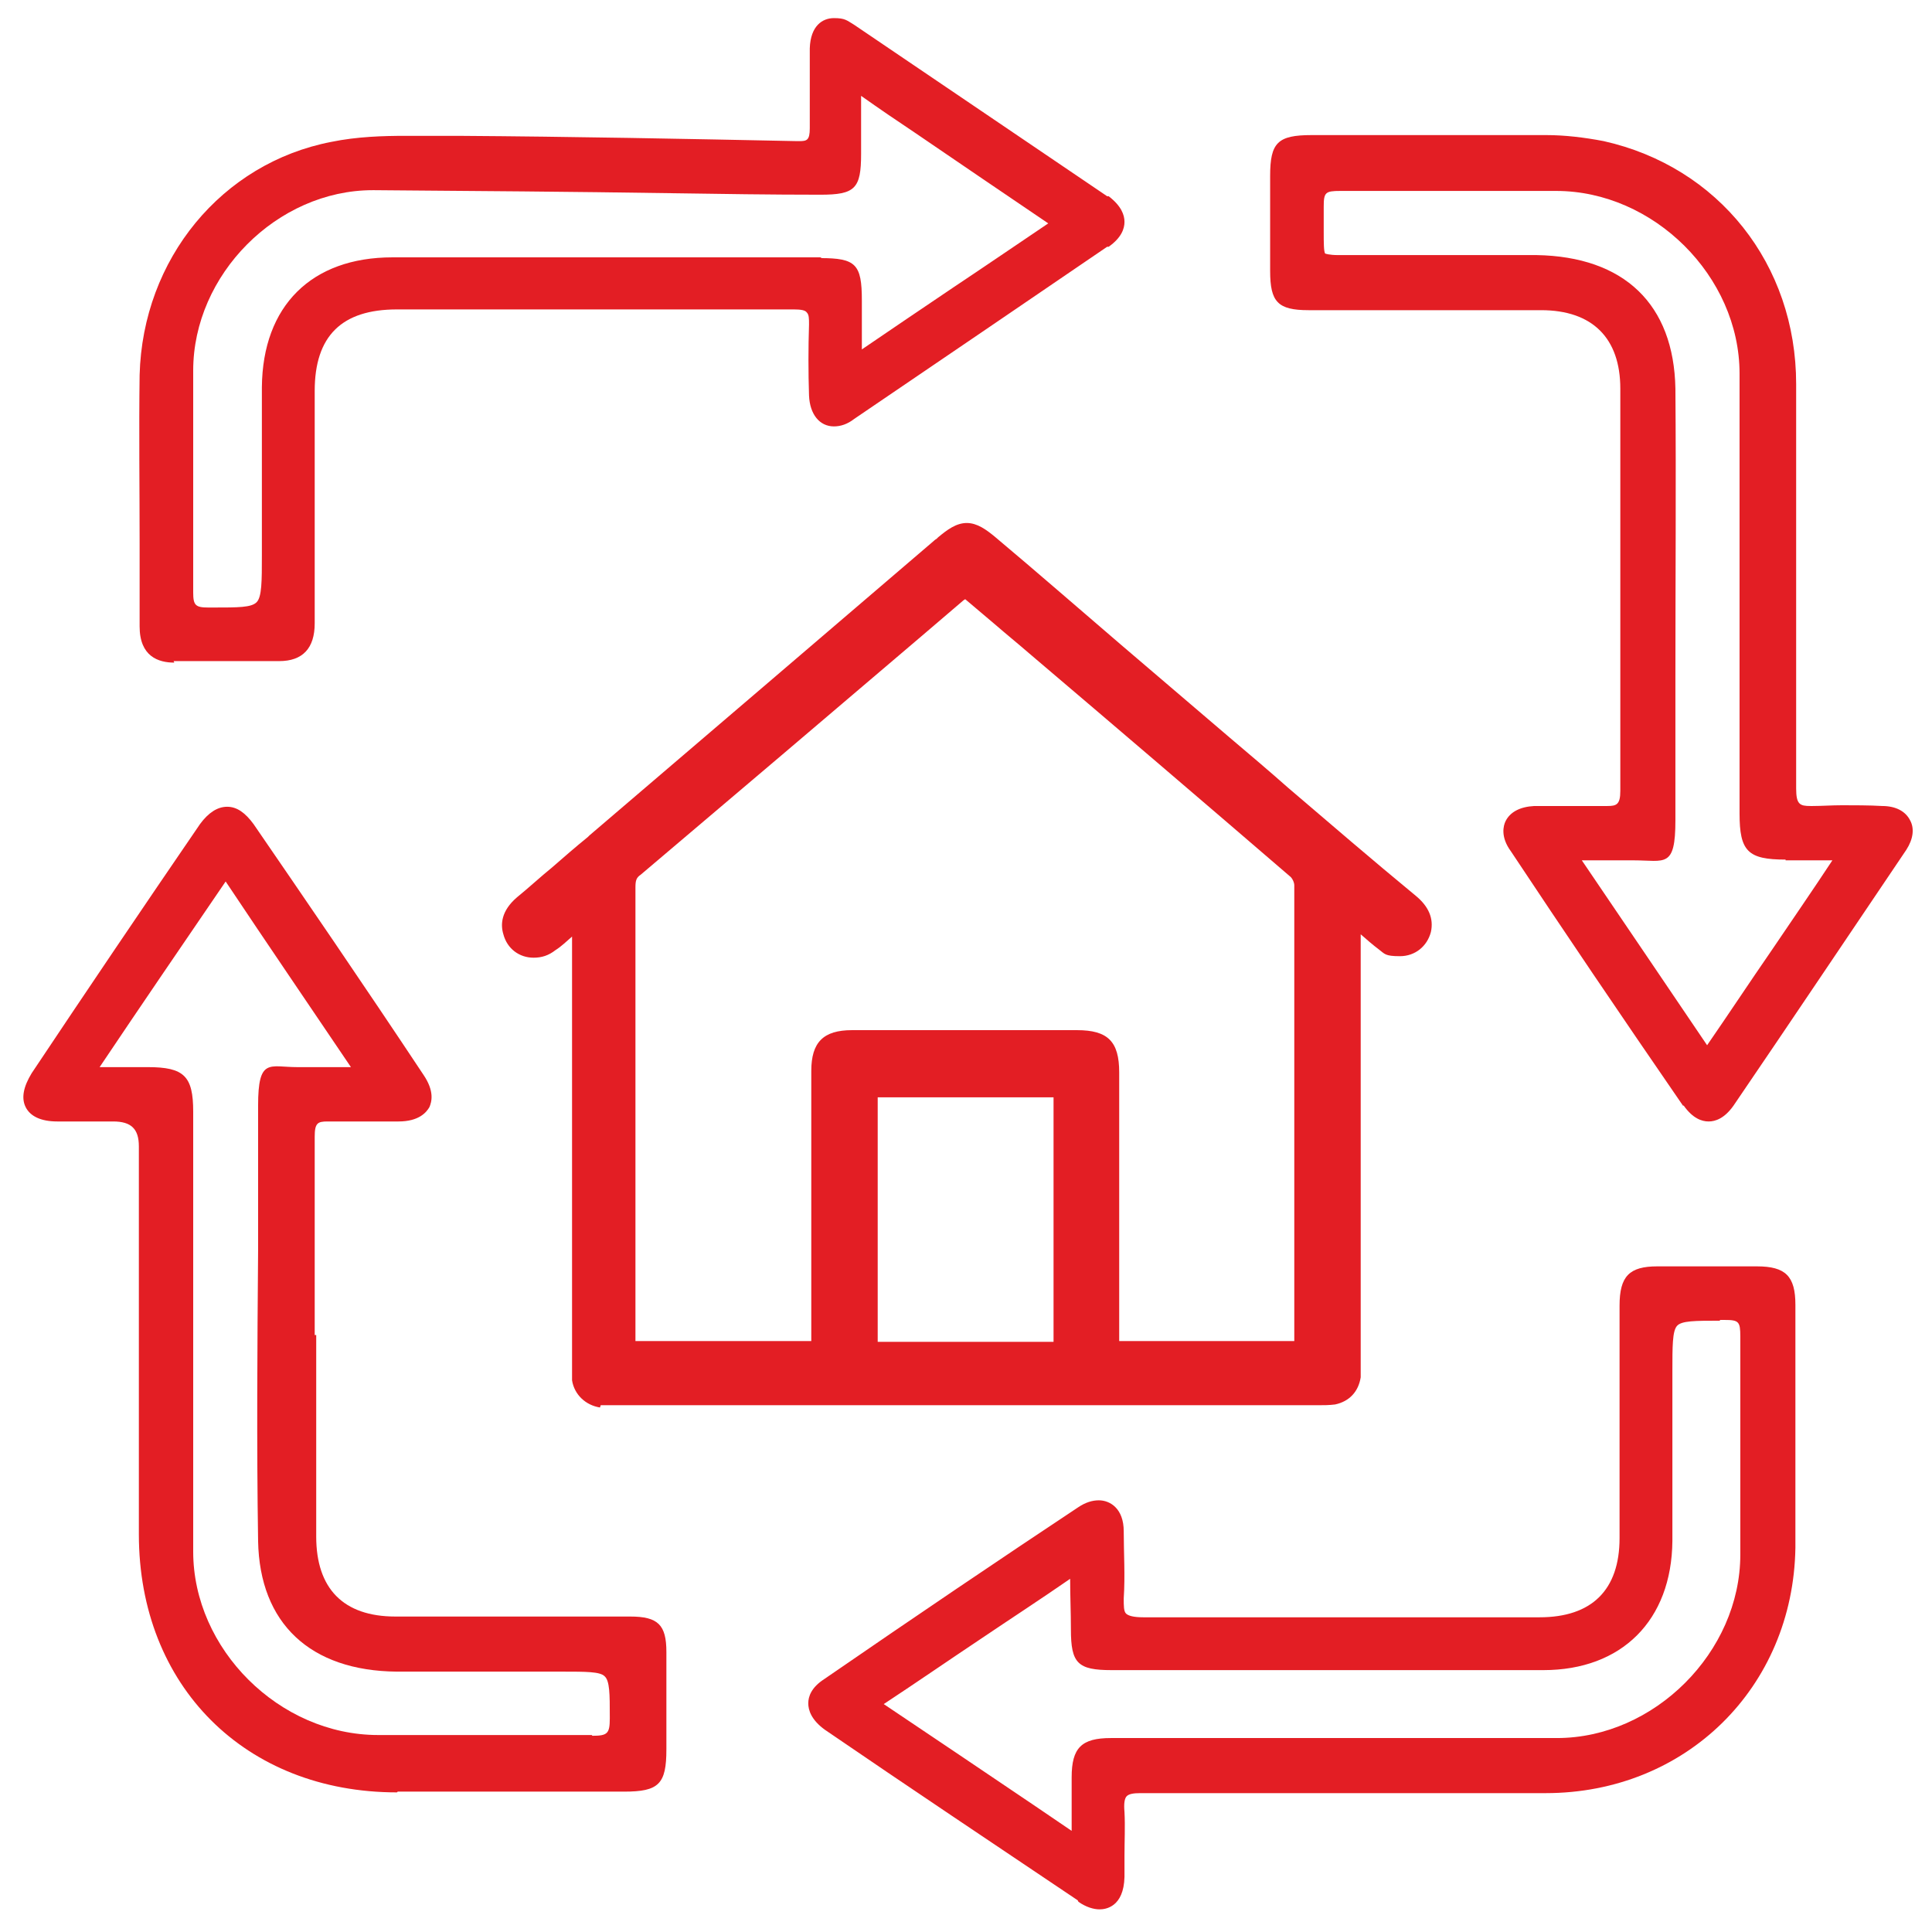 <?xml version="1.0" encoding="UTF-8"?>
<svg id="Layer_1" data-name="Layer 1" xmlns="http://www.w3.org/2000/svg" version="1.1" viewBox="0 0 256 256">
  <defs>
    <style>
      .cls-1 {
        fill: #e31e24;
        stroke-width: 0px;
      }
    </style>
  </defs>
  <path class="cls-1" d="M79.5,186.5h0c-1.9-.3-3.4-1.7-3.7-3.6h0v-.2c0-.3,0-.6,0-.9,0-.4,0-.8,0-1.2v-56.5c-.7.6-1.4,1.3-2.2,1.8-.9.7-1.8,1-2.9,1-1.9,0-3.5-1.2-4-3.1-.4-1.3-.3-3.1,1.8-4.9,1.6-1.3,3.1-2.7,4.7-4,1.6-1.4,3.1-2.7,4.7-4l.2-.2c15-12.8,30.4-26,45.6-39,0,0,.2-.2.4-.3,0,0,.1-.1.2-.2,1.2-1,2.4-1.9,3.8-1.9s2.6.9,3.7,1.8c5.6,4.7,11.1,9.5,16.7,14.3,4.8,4.1,9.6,8.2,14.4,12.3,2.6,2.2,5.2,4.4,7.8,6.7,5.5,4.7,11.2,9.6,16.9,14.3,1.7,1.4,2.4,3,2,4.8-.5,1.9-2.1,3.2-4.1,3.2s-2-.3-2.8-.9c-.8-.6-1.6-1.3-2.4-2v58.7h0c-.3,1.9-1.5,3.2-3.4,3.6-.8.1-1.5.1-2.3.1h-95ZM171.5,177.8v-60.5c0-.4-.3-1-.6-1.2-11.5-9.9-23.2-19.9-34.5-29.5-1.5-1.3-3.1-2.6-4.6-3.9-1.3-1.1-2.6-2.2-3.9-3.3,0,0-.2.1-.3.2l-5.5,4.7c-12.2,10.4-24.8,21.1-37.2,31.6-.6.4-.7.8-.7,1.7v60.1h23.3v-35.8c0-3.8,1.6-5.4,5.4-5.4h29.8c4.1,0,5.6,1.5,5.6,5.6v35.6h23.3ZM139.6,177.8v-32.4h-23.3v32.4h23.3Z"/>
  <path class="cls-1" d="M223,146.5c-8.4-12.2-15.9-23.3-22.8-33.7-1.4-1.9-1-3.4-.7-4,.6-1.2,1.9-1.9,3.8-2,1.6,0,3.1,0,4.7,0s3.1,0,4.7,0c.1,0,.2,0,.3,0,1.2,0,1.7-.2,1.7-2v-25.9s0,0,0,0v-27.4c0-6.7-3.7-10.4-10.5-10.4h-30.8c-4.1,0-5.1-1.1-5.1-5.2v-12.6c0-4.4,1-5.4,5.5-5.4h31.1c2.4,0,5,.3,7.6.8,15.2,3.4,25.5,16.3,25.5,32.2,0,17.8,0,35.8,0,53.6,0,2.1.5,2.3,1.9,2.3s.2,0,.3,0c1.2,0,2.5-.1,3.9-.1s3.7,0,5.3.1c1.8,0,3.1.7,3.7,1.9.6,1.1.4,2.5-.5,3.9-7.5,11.1-15.2,22.6-22.9,33.9-1.2,1.7-2.4,2.1-3.3,2.1s-2.1-.4-3.3-2.1ZM236.6,113.9c-5,0-6.1-1.1-6.1-6.1v-58.3c0-12.9-11.4-24.2-24.3-24.2s-6.3,0-9.5,0c-3.2,0-6.4,0-9.6,0s-6.4,0-9.5,0c-2,0-2.2.2-2.2,2.1,0,1.3,0,2.4,0,3.3,0,1.4,0,2.7.2,2.9,0,0,.5.2,1.7.2s.9,0,1.5,0c.8,0,1.7,0,2.8,0,2.4,0,4.9,0,7.3,0,2.5,0,4.9,0,7.4,0s4.9,0,7.3,0c11.6.2,18.2,6.5,18.4,17.7.1,12.7,0,25.6,0,38.1,0,6.4,0,12.7,0,19.1s-1.4,5.3-5.5,5.3h-6.9c6.1,9,11.4,16.8,16.6,24.5,2.9-4.2,5.6-8.3,8.5-12.5,2.7-4,5.4-7.9,8.1-12h-6.2Z"/>
  <path class="cls-1" d="M52.6,237.5c-20.1,0-34.2-14.1-34.2-34.2v-51.4c0-2.3-1-3.3-3.4-3.3h-7.4c-2.2,0-3.6-.7-4.2-1.9-.6-1.2-.3-2.7.8-4.5,7.2-10.8,14.7-21.9,22.3-33,1.1-1.5,2.3-2.3,3.6-2.3s2.4.8,3.5,2.3c7,10.2,14.4,21,22.5,33.2,1.5,2.2,1.1,3.6.8,4.3-.4.7-1.4,1.9-4.1,1.9s-2.1,0-3.1,0c-1,0-2,0-3,0s-2,0-3,0c-.1,0-.2,0-.3,0-1.3,0-1.7.2-1.7,2v26.3s.2,0,.2,0v26.7c0,6.9,3.6,10.6,10.5,10.6h31.1c3.7,0,4.8,1.1,4.8,4.7v12.9c0,4.6-1,5.6-5.6,5.6h-30ZM78.5,230c2,0,2.3-.3,2.3-2.3v-.3c0-2.9,0-4.7-.7-5.3-.6-.6-2.5-.6-5.5-.6h-22c-11.5-.1-18.2-6.4-18.4-17.3-.2-12.8-.1-25.9,0-38.5,0-6.4,0-12.8,0-19.2s1.5-5.1,5.2-5.1h7.1c-5.6-8.3-11-16.2-16.6-24.6-5.8,8.5-11.2,16.4-16.7,24.6h6.4c4.8,0,6,1.2,6,5.9v58.3c0,12.9,11.4,24.3,24.5,24.3,3.1,0,6.3,0,9.4,0,3.2,0,6.3,0,9.5,0s6.3,0,9.4,0Z"/>
  <path class="cls-1" d="M142.8,251.8c-11-7.4-22.4-15-33.5-22.6-1.8-1.3-2.2-2.6-2.2-3.5,0-.9.4-2.1,2.1-3.2,12.2-8.4,23.3-15.9,33.7-22.8.9-.6,1.8-.9,2.7-.9,1.5,0,3.3,1.1,3.3,4.1,0,2.8.2,5.9,0,8.9,0,1,0,1.7.3,2,.3.3,1,.5,2.3.5h52.5c6.9,0,10.6-3.6,10.6-10.5v-30.8c0-3.9,1.3-5.2,5-5.2h13.2c3.8,0,5.1,1.3,5.1,5.1,0,3.6,0,7.2,0,10.8,0,7,0,14.3,0,21.4-.3,18.5-14.5,32.5-33.1,32.5h-26.5s-.1,0-.1,0c-2.9,0-5.8,0-8.7,0-3,0-6,0-9,0s-6.4,0-9.1,0c-.1,0-.2,0-.3,0-.9,0-1.5.1-1.8.4-.3.3-.4,1-.3,2.1.1,1.9,0,3.9,0,5.8,0,.9,0,1.9,0,2.8-.1,4-2.5,4.3-3.3,4.3s-1.8-.3-2.8-1ZM227.9,175c-3.3,0-5.1,0-5.7.7-.6.7-.6,2.7-.6,6v22.5c-.1,10.5-6.7,17.1-17.1,17.1h-57.2c-4.5,0-5.4-.9-5.4-5.4,0-2.3-.1-4.4-.1-6.7-3.9,2.7-7.9,5.3-11.9,8-4.2,2.8-8.4,5.7-12.8,8.6,6.7,4.5,13.1,8.8,19.9,13.4l5,3.4v-7.1c0-3.9,1.3-5.2,5.2-5.2h59.1c12.9,0,24.3-11.4,24.3-24.3s0-6.5,0-9.7c0-6.3,0-12.8,0-19.2,0-2-.2-2.2-2.1-2.2h-.6Z"/>
  <path class="cls-1" d="M23.1,87.8c-2.1,0-4.6-.8-4.6-4.8s0-7.4,0-11.1c0-7.3-.1-14.8,0-22.2.4-15.4,10.9-28.1,25.4-30.9,3.4-.7,6.9-.8,9.8-.8s2.4,0,3.6,0c1.2,0,2.4,0,3.5,0,15.1.1,30.2.4,44.8.7,0,0,.2,0,.3,0,1,0,1.4-.1,1.4-1.7,0-3.5,0-7.1,0-10.6.1-3,1.7-4,3.2-4s1.7.3,2.7.9c11.2,7.6,22.6,15.3,33.5,22.7h.2c1.7,1.3,2.1,2.5,2.1,3.4s-.4,2.1-2.1,3.3h-.2c-11,7.5-22.3,15.2-33.5,22.8-.9.7-1.8,1-2.7,1-1.9,0-3.2-1.6-3.3-4.1-.1-3.1-.1-6.3,0-9.4,0-.8,0-1.3-.3-1.6-.2-.3-.8-.4-1.7-.4h-52.6c-7.3,0-10.9,3.5-10.9,10.8v30.8c0,3.3-1.6,5-4.7,5h-14ZM108.7,34.2c4.7,0,5.5.8,5.5,5.6v6.5c4.1-2.8,8.1-5.5,12.1-8.2,4.2-2.8,8.3-5.6,12.6-8.5-5.9-4-11.5-7.8-17.5-11.9-2.4-1.6-4.9-3.3-7.3-5v7.7c0,4.6-.8,5.4-5.4,5.4-6.6,0-13.2-.1-19.8-.2-12.9-.2-26.2-.3-39.3-.4h-.2c-12.7,0-23.8,11.2-23.8,23.9,0,3.3,0,6.5,0,9.8,0,6.4,0,13.1,0,19.6,0,1.7.3,2,2,2h.6c3.4,0,5.1,0,5.8-.7.7-.7.7-2.8.7-6.2v-22.3c.1-10.8,6.6-17.2,17.3-17.2h56.9Z"/>
</svg>